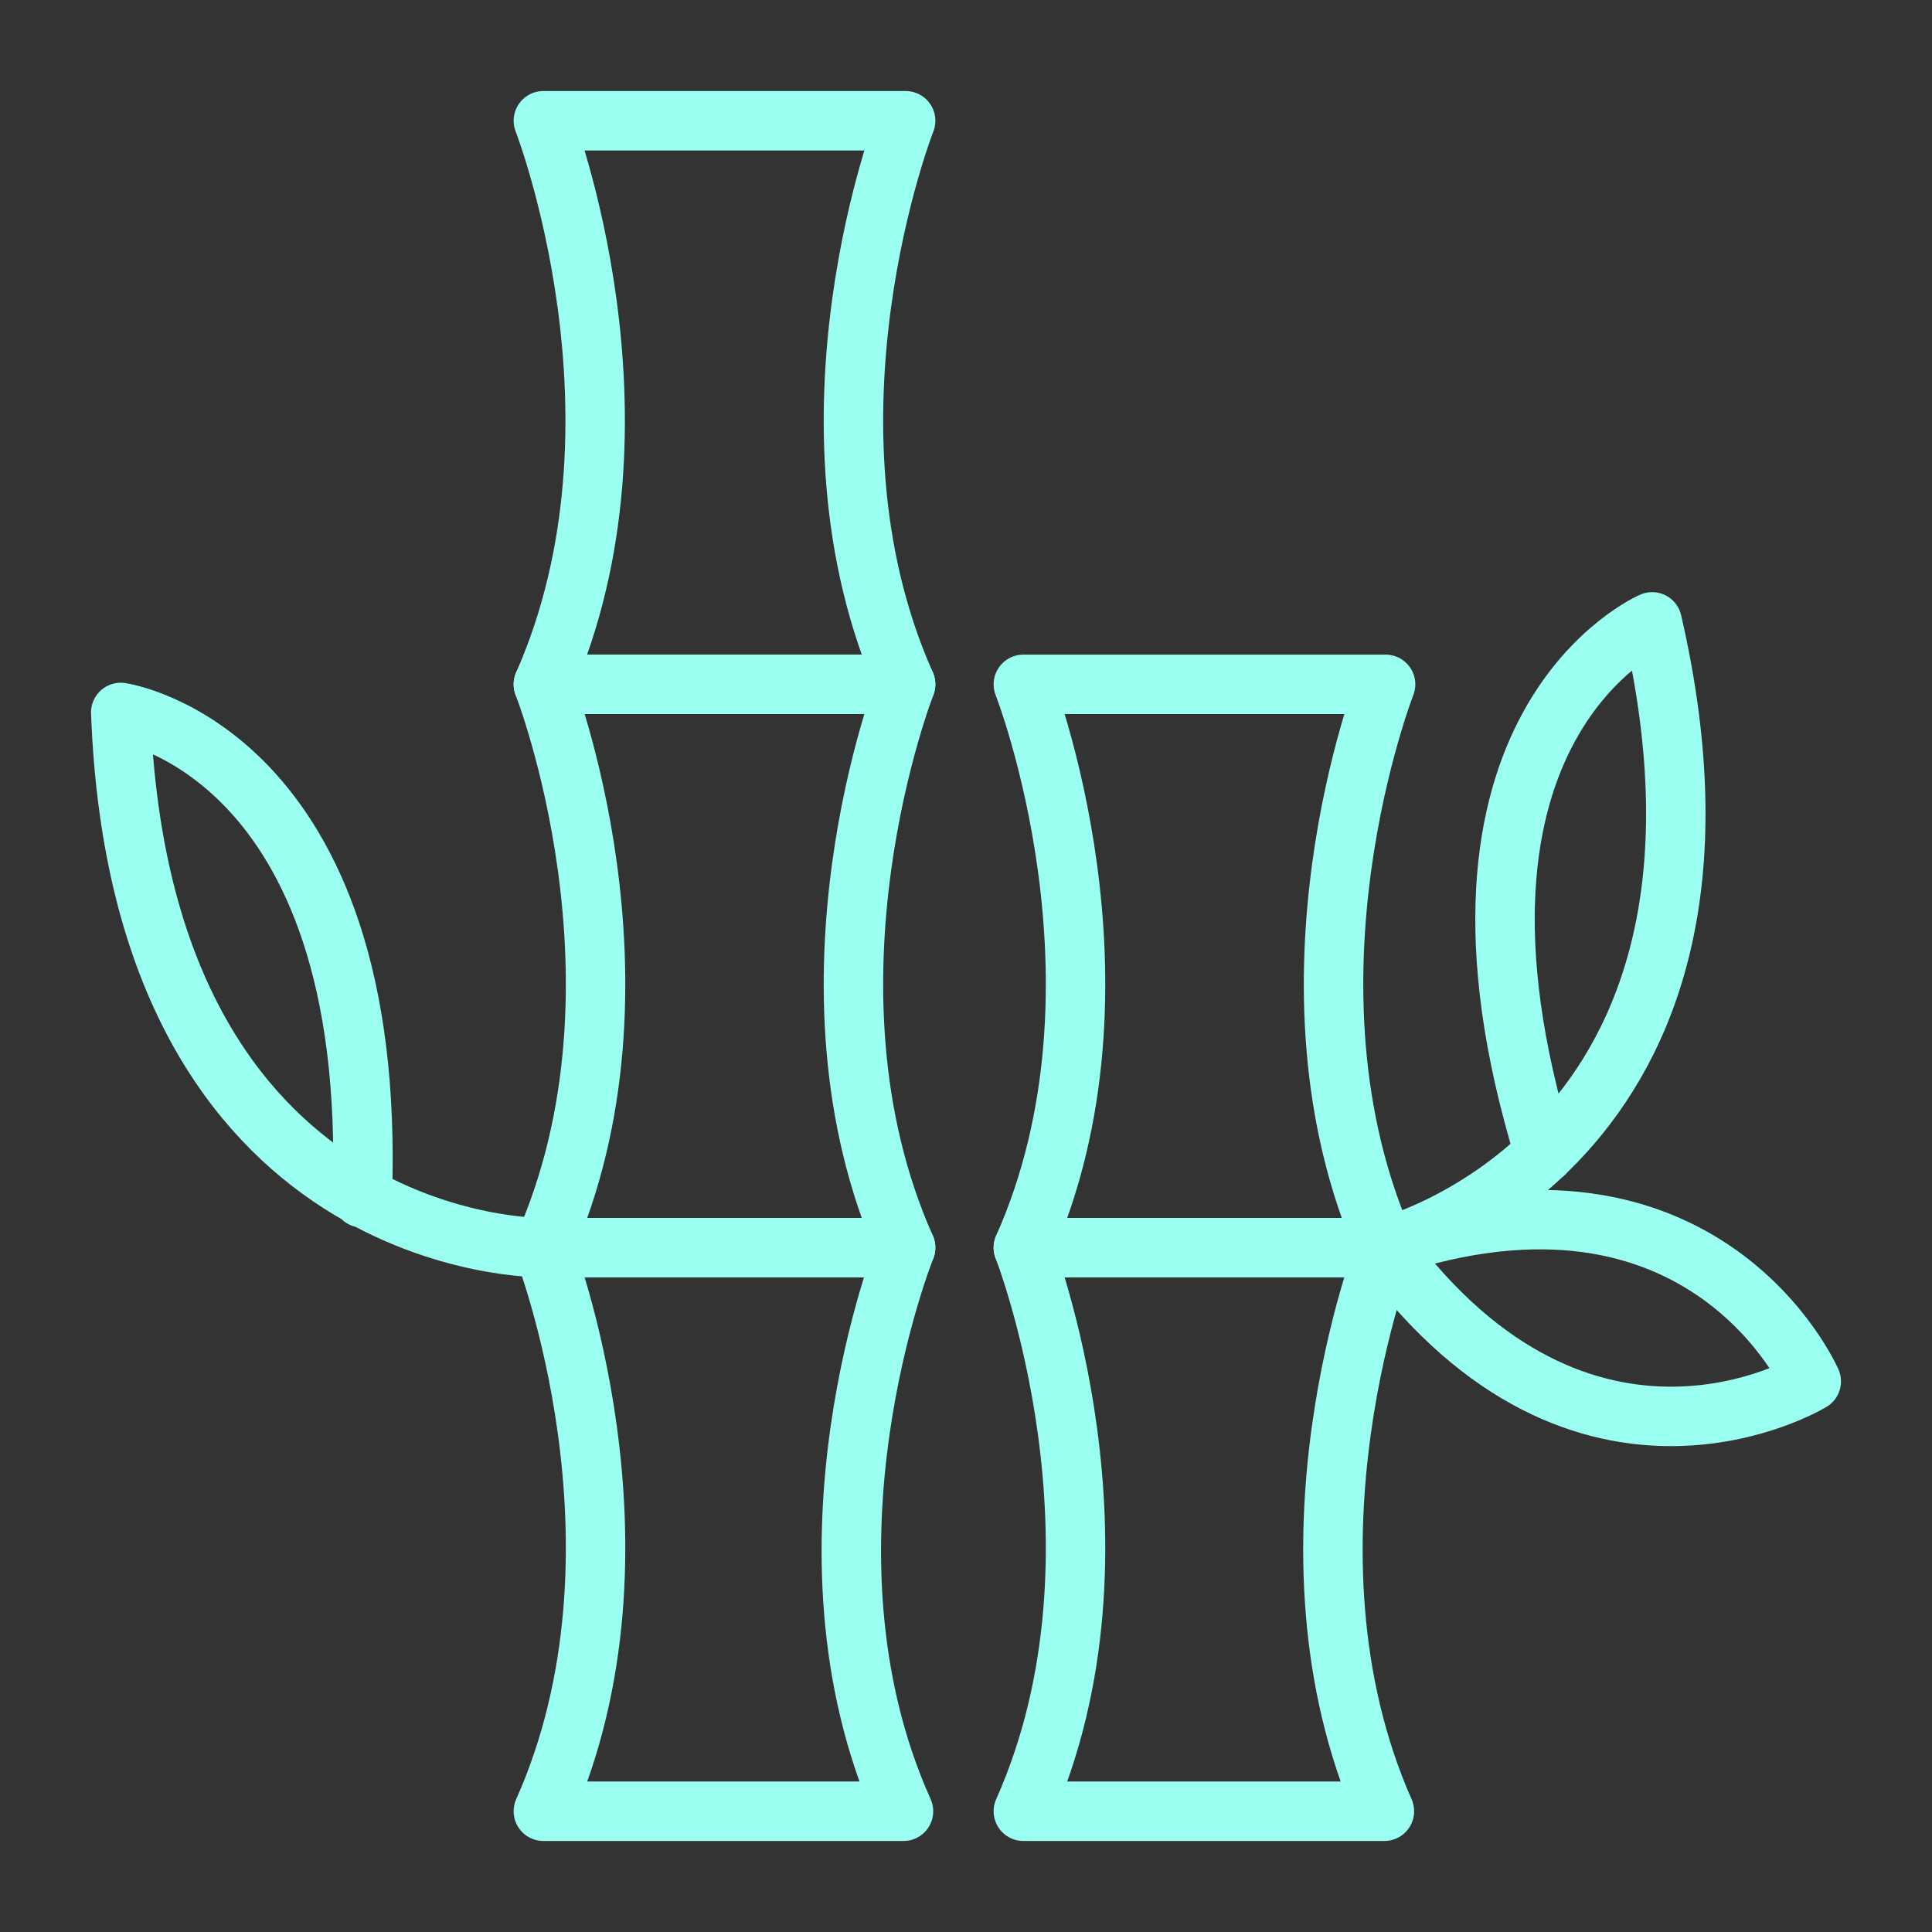 <svg xmlns="http://www.w3.org/2000/svg" width="130" height="130" viewBox="0 0 130 130" fill="none"><rect x="0" y="0" width="130" height="130" fill="#333333" stroke="none"/><path d="M36.562 46.048C44.403 28.275 36.562 8.125 36.562 8.125H60.938C60.938 8.125 53.036 28.275 60.938 46.048H36.562Z" stroke="#9AFFF1" stroke-width="4" stroke-linecap="round" stroke-linejoin="round"></path><path d="M36.562 83.952C44.464 66.198 36.562 46.048 36.562 46.048H60.938C60.938 46.048 53.036 66.198 60.938 83.952H36.562Z" stroke="#9AFFF1" stroke-width="4" stroke-linecap="round" stroke-linejoin="round"></path><path d="M68.859 83.952C76.761 66.198 68.859 46.048 68.859 46.048H93.234C93.234 46.048 85.353 66.198 93.234 83.952H68.859Z" stroke="#9AFFF1" stroke-width="4" stroke-linecap="round" stroke-linejoin="round"></path><path d="M68.859 121.875C76.761 104.122 68.859 83.951 68.859 83.951H93.234C93.234 83.951 85.312 104.122 93.153 121.875H68.859Z" stroke="#9AFFF1" stroke-width="4" stroke-linecap="round" stroke-linejoin="round"></path><path d="M36.562 121.875C44.464 104.122 36.562 83.951 36.562 83.951H60.938C60.938 83.951 52.812 104.122 60.795 121.875H36.562Z" stroke="#9AFFF1" stroke-width="4" stroke-linecap="round" stroke-linejoin="round"></path><path d="M93.153 83.952C93.153 83.952 119.377 77.431 111.171 41.844C111.171 41.844 95.083 48.73 103.919 77.614" stroke="#9AFFF1" stroke-width="4" stroke-linecap="round" stroke-linejoin="round"></path><path d="M36.562 83.952C36.562 83.952 9.486 84.398 8.125 47.938C8.125 47.938 25.452 50.436 24.375 80.6" stroke="#9AFFF1" stroke-width="4" stroke-linecap="round" stroke-linejoin="round"></path><path d="M93.153 83.952C106.621 102.233 121.875 92.95 121.875 92.95C121.875 92.95 114.766 76.639 93.153 83.952Z" stroke="#9AFFF1" stroke-width="4" stroke-linecap="round" stroke-linejoin="round"></path></svg>